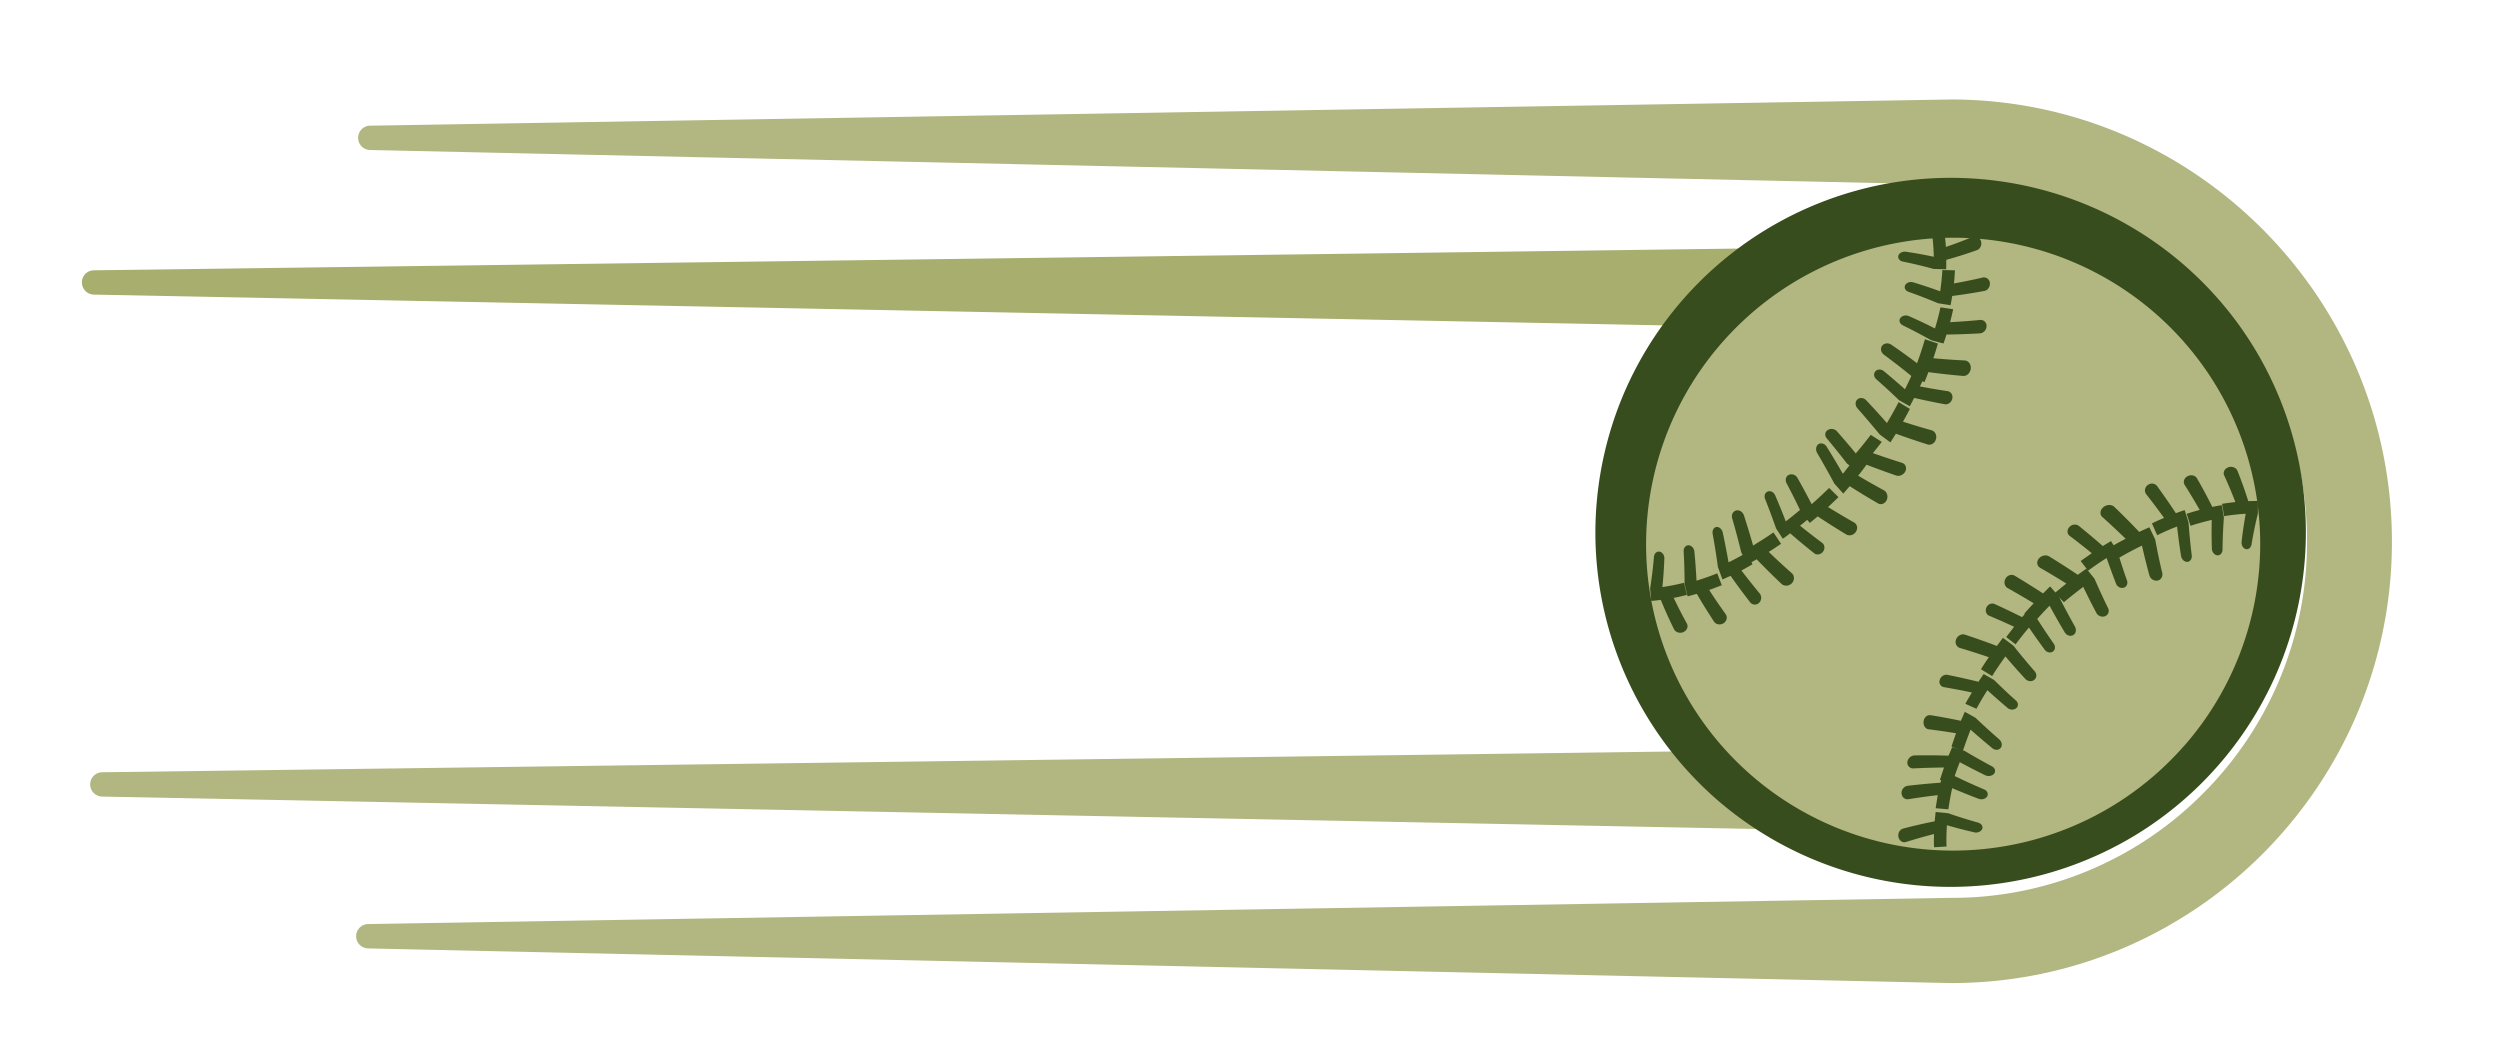 <svg height="20" viewBox="0 0 47 20" width="47" xmlns="http://www.w3.org/2000/svg"><g fill="none" fill-rule="evenodd" transform="matrix(-.978 .208 -.208 -.978 46.516 16.577)"><path d="m43.465 11.116a.228.228 0 0 1 -.267.176l-34.142-6.79.335-1.565 33.903 7.908a.23.23 0 0 1 .171.271z" fill="#b2b680"/><path d="m41.654 20.38a.228.228 0 0 1 -.267.176l-34.142-6.79.335-1.565 33.902 7.908a.23.23 0 0 1 .172.27z" fill="#a7ae6e"/><path d="m35.749 22.137a.229.229 0 0 0 .096-.447l-28.96-6.825a6.654 6.654 0 0 1 -4.216-2.917 6.68 6.68 0 0 1 -.921-5.05 6.667 6.667 0 0 1 2.909-4.223 6.636 6.636 0 0 1 5.036-.923l29.202 5.707a.229.229 0 0 0 .096-.448l-28.96-6.825c-4.469-.962-8.884 1.898-9.844 6.376-.96 4.479 1.893 8.905 6.36 9.868l29.203 5.707z" fill="#b2b680"/><path d="m6.045 2.184a6.7 6.7 0 0 1 7.558 2.283 6.674 6.674 0 0 1 1.226 5.236 6.695 6.695 0 0 1 -1.14 2.66 6.688 6.688 0 0 1 -11.505-1.126 6.66 6.66 0 0 1 2.075-8.1 6.69 6.69 0 0 1 1.786-.953z" fill="#384d1e"/><path d="m4.804 3.635a5.781 5.781 0 0 1 8.081 1.159 5.753 5.753 0 0 1 -1.16 8.064 5.781 5.781 0 0 1 -8.083-1.158 5.753 5.753 0 0 1 1.16-8.065z" fill="#b2b680"/><g fill="#384d1e"><path d="m3.01 8.449c.014.064-.033.124-.107.135-.074.012-.145-.038-.156-.102a8.381 8.381 0 0 1 -.08-.598l-.177-.034.048-.229a7.76 7.76 0 0 0 .238-.544c.023-.06.077-.087.124-.066.046.023.069.09.049.151a8.26 8.26 0 0 1 -.185.5c.134.02.27.034.406.04l-.01.234c-.084-.002-.168-.012-.252-.018.028.177.062.354.101.53zm.763-.02c.023.062-.014.13-.085.15-.07.021-.146-.012-.167-.076-.063-.195-.12-.39-.17-.585-.061.001-.121-.003-.181-.004l.01-.237a9.5 9.5 0 0 0 .15-.583c.014-.063.066-.102.118-.086.051.016.086.079.075.143a9.893 9.893 0 0 1 -.11.53c.137-.002.276-.01.413-.025l.023.236c-.084.01-.169.015-.254.02.055.173.114.345.178.517zm.743-.02c.03.06.003.133-.062.164-.065.03-.141.006-.169-.056-.085-.19-.164-.38-.239-.572-.058.01-.116.016-.174.023l-.023-.243c.029-.206.052-.409.07-.615.006-.067.053-.114.107-.105.053.01.095.067.092.135-.01.186-.024.369-.042.555.134-.021.268-.048.4-.082l.05.238c-.08.021-.162.038-.244.054.074.169.152.336.234.503zm.896-.248c.043.058.02.137-.053.177s-.165.024-.206-.036a13.84 13.84 0 0 1 -.36-.558c-.067.018-.136.031-.204.046l-.06-.246c.006-.216.007-.428.001-.643 0-.07.05-.125.116-.123a.136.136 0 0 1 .13.127c.011.192.018.383.02.577a6.53 6.53 0 0 0 .47-.135l.088.239c-.093.032-.189.058-.284.086.11.164.224.327.342.489z"/><path d="m6.088 7.944c.042.048.03.12-.028.162-.057.043-.139.035-.18-.015a13.808 13.808 0 0 1 -.362-.464l-.17.059-.078-.214a12.333 12.333 0 0 0 -.062-.573c-.008-.062.031-.116.089-.12.057-.005.114.04.124.1.028.17.052.341.074.513.132-.048.261-.103.39-.16l.099.206c-.078.035-.157.066-.235.1.11.137.222.272.339.406zm.668-.472c.052.047.048.124-.011.174-.06.048-.15.048-.2 0a15.069 15.069 0 0 1 -.454-.45l-.182.08-.11-.217c-.041-.2-.086-.4-.135-.596a.108.108 0 0 1 .086-.135c.063-.011.13.03.148.093.05.176.097.353.14.532.14-.066.279-.134.415-.207l.132.205c-.083.043-.165.088-.25.128.138.134.278.265.421.393z"/><path d="m7.431 7.224c.052.045.054.127.005.183-.05.057-.13.065-.18.02-.154-.143-.306-.29-.454-.438-.053.034-.104.07-.158.101l-.12-.218a16.23 16.23 0 0 0 -.178-.617c-.02-.067.009-.133.066-.15.057-.018.121.018.144.084.062.182.12.365.175.549.122-.082.242-.166.358-.256l.139.206c-.07.055-.143.106-.215.157.137.128.276.255.418.38z"/><path d="m7.88 6.789c.05.035.06.108.019.163-.04.056-.116.068-.166.031-.154-.114-.304-.23-.452-.348l-.139.102-.128-.183c-.068-.18-.138-.357-.212-.533-.024-.056-.003-.12.049-.14.051-.02.114.008.14.064.07.155.139.313.204.472.107-.082.21-.169.312-.257l.144.171-.186.158c.136.103.274.202.415.3zm.664-.478c.06.033.079.111.037.174-.04.062-.123.086-.182.051a15.067 15.067 0 0 1 -.542-.332l-.143.126-.162-.186c-.093-.187-.19-.373-.291-.555-.033-.06-.014-.128.042-.155.054-.028.127-.004.161.054.095.161.189.326.277.49.11-.1.218-.202.321-.31l.179.17a4.79 4.79 0 0 1 -.192.19c.162.097.328.192.495.283zm.447-.658c.06.024.083.09.05.15-.032.06-.107.088-.166.061a15.4 15.4 0 0 1 -.54-.247c-.04.042-.083.082-.125.122l-.168-.15c-.105-.158-.21-.312-.323-.465-.036-.05-.025-.112.024-.14a.128.128 0 0 1 .158.036c.104.134.205.269.304.407.096-.096.186-.197.274-.298l.184.134c-.052.064-.11.122-.164.183.162.072.326.14.492.207zm.446-.716c.059.02.088.094.063.166-.023.072-.094.11-.152.087-.182-.07-.36-.144-.536-.222l-.107.15-.174-.152a14.118 14.118 0 0 0 -.353-.491c-.038-.052-.036-.123.007-.16s.112-.027.153.023c.112.14.222.283.33.429.08-.12.155-.242.228-.366l.189.132-.135.225c.16.063.322.123.487.18z"/><path d="m9.868 4.278a.108.108 0 0 1 .09.14.143.143 0 0 1 -.162.094c-.21-.041-.415-.086-.621-.137l-.101.144-.211-.117a12.8 12.8 0 0 0 -.447-.395c-.048-.042-.052-.103-.01-.14.044-.036.121-.035.172.005.14.11.28.224.416.34.075-.112.145-.228.211-.345l.225.095-.125.213c.187.038.373.072.563.103z"/><path d="m10.082 3.731c.067.003.115.062.105.133a.136.136 0 0 1 -.142.117c-.208-.02-.41-.042-.616-.072l-.078.158-.217-.097a11.216 11.216 0 0 0 -.482-.355c-.052-.037-.064-.098-.028-.14.036-.04.11-.046.164-.012.15.096.3.197.447.3.056-.122.107-.247.153-.374l.23.07c-.029.078-.06.155-.09.232.184.018.368.031.554.04zm.212-.777c.065-.007.12.046.12.12.002.073-.053.135-.12.138-.204.01-.405.013-.607.01l-.054.167-.224-.07c-.17-.103-.343-.2-.517-.291-.055-.03-.079-.088-.05-.132.03-.043.1-.059.158-.032.16.074.32.154.477.238.036-.129.068-.26.09-.39l.232.035c-.011.083-.032.163-.05.244.18-.007.362-.02.545-.037zm3.177 4.875c-.019-.062.023-.128.096-.144.073-.015.146.025.162.089.05.195.093.395.129.592.06.004.12.01.18.018l-.029.234a8.218 8.218 0 0 0 -.193.565c-.02.062-.073.094-.122.075-.05-.018-.08-.083-.063-.146.043-.172.093-.347.147-.517a4.495 4.495 0 0 0 -.413-.006l-.007-.235c.085 0 .17-.006.255-.001a9.215 9.215 0 0 0 -.142-.524zm-.75.021c-.027-.06.005-.132.073-.159.069-.026.146.005.17.067.074.19.144.383.208.578.06-.003.12-.009.179-.01l.007.24a10.57 10.57 0 0 0 -.11.6c-.01.066-.059.106-.112.096-.053-.011-.092-.073-.085-.138.02-.181.046-.363.075-.545-.137.013-.274.03-.41.054l-.037-.237c.083-.012.166-.027.25-.037-.065-.173-.134-.34-.208-.509zm-.707.247a.133.133 0 0 1 .05-.172.113.113 0 0 1 .16.047c.09.186.175.372.256.563l.164-.035.035.245c-.016.21-.027.422-.033.631-.003.068-.045.116-.096.113-.052-.004-.095-.062-.095-.13 0-.188.003-.377.01-.568-.125.032-.25.068-.374.109l-.059-.239c.076-.023.151-.049.228-.07a13.44 13.44 0 0 0 -.246-.494z"/><path d="m11.344 8.344c-.042-.057-.026-.14.039-.185.065-.043.152-.03.192.028.124.18.245.364.361.55l.187-.058.07.248c.005.22.017.44.033.658.005.071-.04.126-.102.13-.061.003-.118-.05-.126-.121-.02-.195-.037-.393-.05-.59-.143.05-.286.103-.426.162l-.095-.24c.086-.033.17-.07.258-.1-.11-.164-.225-.325-.341-.482zm-.676.44c-.042-.047-.034-.122.019-.167.052-.044.128-.042.168.007.124.15.246.304.363.46.052-.025.104-.05.157-.07l.083.214c.025.195.054.391.087.586.01.063-.024.119-.078.126-.054.009-.108-.034-.121-.096a13.848 13.848 0 0 1 -.094-.523 5.756 5.756 0 0 0 -.359.184l-.102-.206c.07-.04.143-.078.216-.114-.11-.135-.223-.269-.339-.4z"/><path d="m10 9.033c-.052-.046-.05-.125.003-.178.053-.054.14-.058.19-.01.155.146.306.293.453.443.056-.032.114-.06.17-.09l.116.218c.048.204.1.405.157.605.018.065-.015.13-.075.143-.06.014-.127-.025-.147-.09a15.524 15.524 0 0 1 -.158-.538c-.131.072-.258.15-.385.23l-.136-.206.231-.142a16.13 16.13 0 0 0 -.419-.385zm-.675.474c-.05-.042-.057-.129-.012-.189s.123-.073.173-.027c.153.139.304.28.453.427l.147-.112.125.22c.062.211.127.42.196.628.022.068-.004.136-.058.159-.053.021-.117-.014-.141-.08-.067-.185-.13-.37-.192-.56-.112.093-.224.184-.332.283l-.142-.206c.067-.058.132-.118.2-.172-.137-.127-.276-.251-.417-.37z"/><path d="m8.886 9.943c-.06-.034-.074-.109-.03-.168.045-.058.13-.078.19-.041.184.111.365.225.543.341.05-.04.102-.077.154-.113l.158.184c.088.183.178.363.274.543.03.059.008.124-.05.147a.137.137 0 0 1 -.166-.059c-.09-.159-.176-.318-.26-.48-.12.09-.234.186-.348.282l-.175-.171c.066-.06.138-.115.207-.173a17.47 17.47 0 0 0 -.497-.292zm-.673.482c-.06-.032-.08-.112-.044-.181s.116-.096.175-.063c.183.104.362.21.54.321l.135-.138.165.187c.1.192.202.381.307.567.034.06.02.133-.032.165-.052.03-.124.01-.16-.05-.1-.164-.197-.33-.291-.5-.103.11-.202.224-.298.34l-.181-.17c.06-.069.117-.14.178-.207a13.773 13.773 0 0 0 -.494-.271zm-.446.658c-.059-.022-.087-.093-.057-.157s.101-.097.16-.073c.18.074.36.154.538.236.038-.045.075-.092.114-.136l.172.152c.109.161.223.321.339.477.037.051.029.116-.017.149-.045.032-.115.02-.154-.03a12.92 12.92 0 0 1 -.318-.417 6.503 6.503 0 0 0 -.25.33l-.186-.134c.049-.068.097-.137.15-.202a12.645 12.645 0 0 0 -.491-.195z"/><path d="m7.334 11.581c-.069-.018-.106-.095-.081-.174.025-.078.101-.126.169-.105.21.063.419.133.624.206.036-.058.073-.115.112-.17l.208.155c.138.173.281.342.428.508.048.054.048.13 0 .172-.047.042-.124.036-.174-.016-.137-.144-.27-.29-.4-.441-.085.134-.165.27-.239.41l-.222-.13c.045-.085.092-.17.142-.252a13.124 13.124 0 0 0 -.567-.163zm-.443.684a.11.11 0 0 1 -.095-.138c.015-.07.083-.118.15-.108.209.032.416.068.62.109.028-.052.059-.103.09-.153l.214.109c.151.132.303.259.462.383.051.04.06.104.02.143-.042.039-.115.042-.168.003-.148-.106-.29-.215-.43-.328-.067.12-.129.243-.183.367l-.227-.084c.033-.077.07-.152.107-.227-.184-.029-.372-.055-.56-.076zm-.212.77a.112.112 0 0 1 -.113-.126c.006-.071.066-.129.132-.127.204.005.41.016.612.033.02-.055.043-.11.067-.163l.22.084c.164.113.328.221.498.325.055.033.072.093.038.135-.032.042-.103.053-.16.022a9.191 9.191 0 0 1 -.46-.27 3.981 3.981 0 0 0 -.123.382l-.231-.053c.021-.08.043-.16.07-.238a9.818 9.818 0 0 0 -.55-.004zm.02.79c-.065.012-.125-.037-.133-.113-.006-.075.044-.143.109-.151.2-.027.401-.046.602-.058.014-.058.024-.116.04-.173l.229.055a8.3 8.3 0 0 0 .536.255c.06.026.083.082.06.127-.024.045-.092.065-.153.043a8.204 8.204 0 0 1 -.494-.202 3.754 3.754 0 0 0 -.055.4l-.234-.016c.008-.084.016-.168.028-.25-.18.02-.357.048-.536.082z"/></g></g></svg>